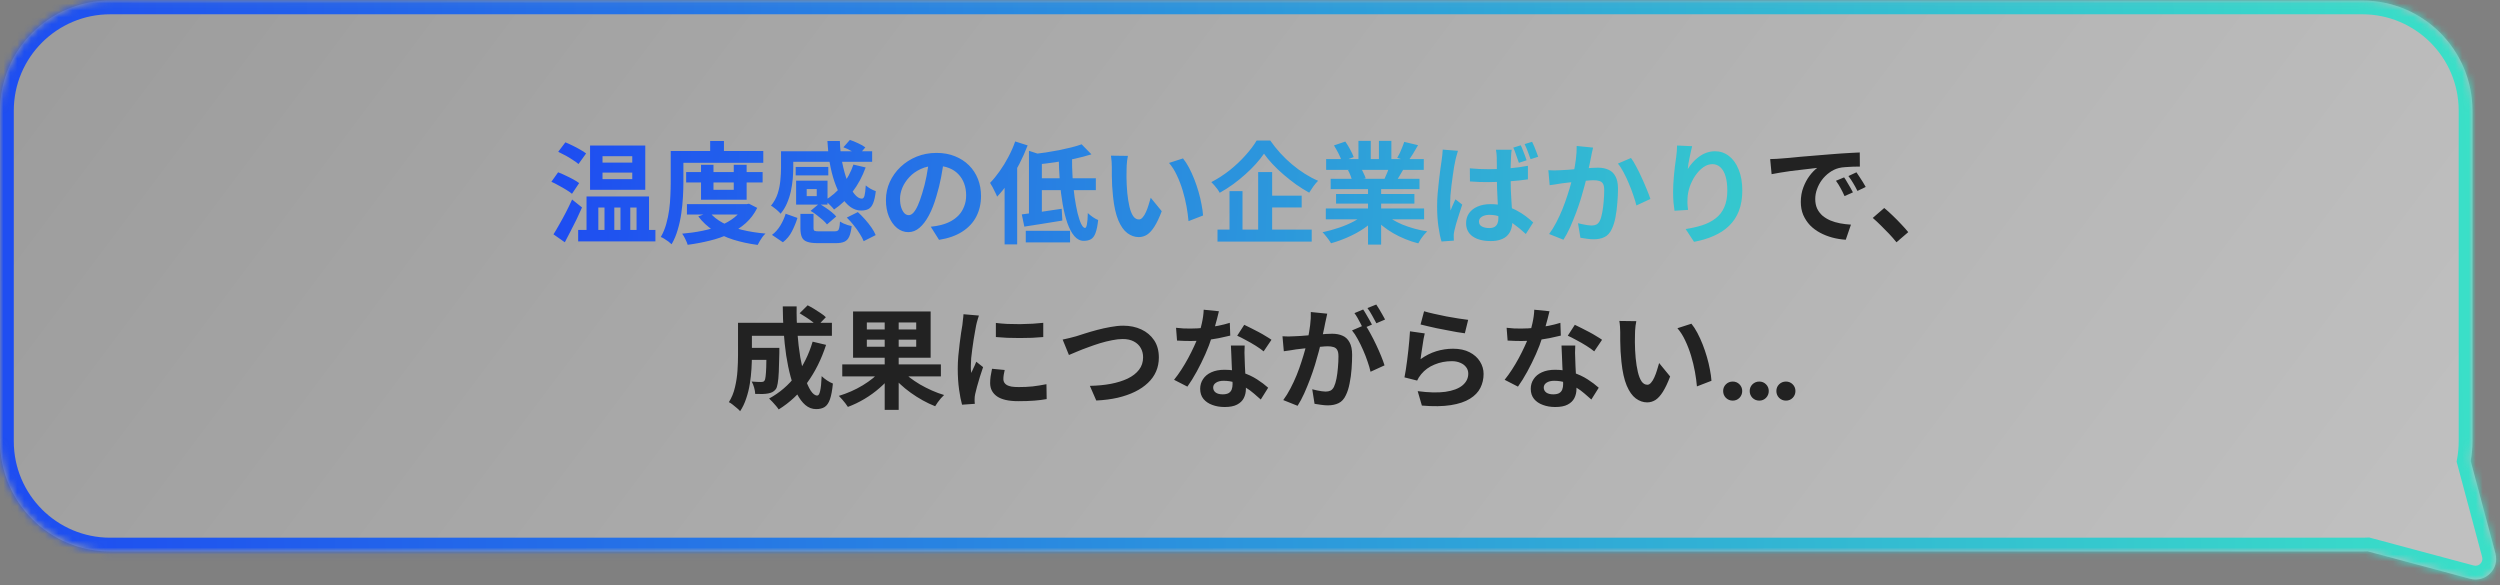 <svg width="363" height="85" viewBox="0 0 363 85" fill="none" xmlns="http://www.w3.org/2000/svg">
<rect x="0" y="0" width="363" height="85" fill="#808080" stroke="none"/>
<mask id="path-1-inside-1_243_180" fill="white">
<path d="M16.002 0.074C7.165 0.074 0.002 7.238 0.002 16.074V64.074C0.002 72.911 7.165 80.074 16.002 80.074H343.002C343.264 80.074 343.525 80.067 343.785 80.055L358.669 84.043C360.899 84.64 362.94 82.6 362.342 80.369L358.746 66.941C358.914 66.011 359.002 65.053 359.002 64.074V16.074C359.002 7.238 351.838 0.074 343.002 0.074H16.002Z"/>
</mask>
<path d="M16.002 0.074C7.165 0.074 0.002 7.238 0.002 16.074V64.074C0.002 72.911 7.165 80.074 16.002 80.074H343.002C343.264 80.074 343.525 80.067 343.785 80.055L358.669 84.043C360.899 84.64 362.94 82.6 362.342 80.369L358.746 66.941C358.914 66.011 359.002 65.053 359.002 64.074V16.074C359.002 7.238 351.838 0.074 343.002 0.074H16.002Z" fill="url(#paint0_linear_243_180)"/>
<path d="M0.002 16.074H-1.998H0.002ZM343.002 80.074L343.002 82.074H343.002V80.074ZM343.785 80.055L343.688 78.057L344.001 78.042L344.302 78.123L343.785 80.055ZM358.669 84.043L358.151 85.975L358.151 85.975L358.669 84.043ZM362.342 80.369L360.411 80.886L360.411 80.886L362.342 80.369ZM358.746 66.941L356.814 67.459L356.698 67.026L356.778 66.585L358.746 66.941ZM359.002 64.074H361.002H359.002ZM343.002 0.074V-1.926H343.002L343.002 0.074ZM16.002 0.074V2.074C8.27 2.074 2.002 8.342 2.002 16.074H0.002H-1.998C-1.998 6.133 6.06 -1.926 16.002 -1.926V0.074ZM0.002 16.074H2.002V64.074H0.002H-1.998V16.074H0.002ZM0.002 64.074H2.002C2.002 71.806 8.27 78.074 16.002 78.074V80.074V82.074C6.06 82.074 -1.998 74.015 -1.998 64.074H0.002ZM16.002 80.074V78.074H343.002V80.074V82.074H16.002V80.074ZM343.002 80.074L343.002 78.074C343.229 78.074 343.457 78.068 343.688 78.057L343.785 80.055L343.881 82.052C343.593 82.066 343.3 82.074 343.002 82.074L343.002 80.074ZM343.785 80.055L344.302 78.123L359.186 82.111L358.669 84.043L358.151 85.975L343.267 81.986L343.785 80.055ZM358.669 84.043L359.186 82.111C359.93 82.31 360.61 81.63 360.411 80.886L362.342 80.369L364.274 79.852C365.27 83.569 361.869 86.971 358.151 85.975L358.669 84.043ZM362.342 80.369L360.411 80.886L356.814 67.459L358.746 66.941L360.678 66.424L364.274 79.852L362.342 80.369ZM358.746 66.941L356.778 66.585C356.925 65.772 357.002 64.933 357.002 64.074H359.002H361.002C361.002 65.172 360.903 66.25 360.714 67.297L358.746 66.941ZM359.002 64.074H357.002V16.074H359.002H361.002V64.074H359.002ZM359.002 16.074H357.002C357.002 8.342 350.733 2.074 343.002 2.074L343.002 0.074L343.002 -1.926C352.943 -1.926 361.002 6.133 361.002 16.074H359.002ZM343.002 0.074V2.074H16.002V0.074V-1.926H343.002V0.074Z" fill="url(#paint1_linear_243_180)" mask="url(#path-1-inside-1_243_180)"/>
<path d="M87.485 25.066V26.01H91.805V25.066H87.485ZM87.485 22.682V23.61H91.805V22.682H87.485ZM85.677 21.13H93.693V27.562H85.677V21.13ZM85.165 28.522H94.237V34.25H92.429V30.138H91.517V34.25H90.093V30.138H89.197V34.25H87.773V30.138H86.877V34.25H85.165V28.522ZM83.949 33.386H95.165V35.05H83.949V33.386ZM81.053 22.042L82.093 20.666C82.413 20.794 82.765 20.954 83.149 21.146C83.533 21.327 83.895 21.519 84.237 21.722C84.589 21.914 84.877 22.101 85.101 22.282L83.997 23.818C83.794 23.637 83.522 23.439 83.181 23.226C82.85 23.002 82.498 22.789 82.125 22.586C81.751 22.383 81.394 22.202 81.053 22.042ZM80.061 26.394L81.037 25.018C81.368 25.135 81.725 25.29 82.109 25.482C82.504 25.663 82.877 25.85 83.229 26.042C83.581 26.234 83.869 26.415 84.093 26.586L83.053 28.138C82.84 27.957 82.562 27.765 82.221 27.562C81.879 27.349 81.517 27.141 81.133 26.938C80.76 26.725 80.402 26.543 80.061 26.394ZM80.365 34.026C80.621 33.621 80.903 33.141 81.213 32.586C81.533 32.031 81.853 31.445 82.173 30.826C82.493 30.207 82.791 29.589 83.069 28.97L84.509 30.122C84.263 30.677 84.002 31.247 83.725 31.834C83.448 32.41 83.159 32.981 82.861 33.546C82.573 34.111 82.29 34.655 82.013 35.178L80.365 34.026ZM99.629 24.986H110.733V26.49H99.629V24.986ZM99.741 29.642H108.525V31.146H99.741V29.642ZM101.789 23.93H103.597V27.562H106.541V23.93H108.413V29.002H101.789V23.93ZM108.045 29.642H108.413L108.749 29.578L109.949 30.186C109.522 31.05 108.962 31.791 108.269 32.41C107.586 33.018 106.802 33.53 105.917 33.946C105.042 34.362 104.093 34.693 103.069 34.938C102.045 35.194 100.973 35.397 99.853 35.546C99.778 35.301 99.661 35.018 99.501 34.698C99.352 34.389 99.202 34.133 99.053 33.93C100.066 33.845 101.042 33.706 101.981 33.514C102.93 33.322 103.799 33.066 104.589 32.746C105.378 32.426 106.066 32.031 106.653 31.562C107.25 31.082 107.714 30.527 108.045 29.898V29.642ZM103.037 30.826C103.517 31.423 104.157 31.935 104.957 32.362C105.757 32.778 106.679 33.114 107.725 33.37C108.77 33.626 109.911 33.807 111.149 33.914C111.01 34.042 110.866 34.202 110.717 34.394C110.578 34.597 110.445 34.799 110.317 35.002C110.199 35.205 110.098 35.391 110.013 35.562C108.722 35.391 107.538 35.135 106.461 34.794C105.383 34.453 104.418 34.005 103.565 33.45C102.711 32.885 101.986 32.207 101.389 31.418L103.037 30.826ZM103.117 20.474H105.117V22.89H103.117V20.474ZM98.317 21.93H110.829V23.642H98.317V21.93ZM97.389 21.93H99.229V26.426C99.229 27.087 99.207 27.807 99.165 28.586C99.122 29.365 99.042 30.165 98.925 30.986C98.808 31.807 98.632 32.607 98.397 33.386C98.173 34.154 97.879 34.847 97.517 35.466C97.41 35.359 97.261 35.231 97.069 35.082C96.877 34.943 96.68 34.81 96.477 34.682C96.274 34.554 96.098 34.463 95.949 34.41C96.279 33.845 96.541 33.221 96.733 32.538C96.925 31.855 97.069 31.162 97.165 30.458C97.261 29.743 97.32 29.039 97.341 28.346C97.373 27.653 97.389 27.013 97.389 26.426V21.93ZM122.461 21.386L123.405 20.314C123.789 20.442 124.194 20.607 124.621 20.81C125.047 21.002 125.389 21.199 125.645 21.402L124.653 22.554C124.418 22.373 124.087 22.17 123.661 21.946C123.245 21.711 122.845 21.525 122.461 21.386ZM114.317 21.962H126.637V23.498H114.317V21.962ZM115.533 24.234H120.269V25.466H115.533V24.234ZM115.597 26.234H117.133V29.178H115.597V26.234ZM123.917 23.898L125.693 24.314C125.223 25.615 124.589 26.794 123.789 27.85C122.999 28.895 122.103 29.754 121.101 30.426C121.015 30.298 120.893 30.154 120.733 29.994C120.573 29.823 120.407 29.658 120.237 29.498C120.066 29.327 119.917 29.189 119.789 29.082C120.738 28.527 121.57 27.802 122.285 26.906C122.999 26.01 123.543 25.007 123.917 23.898ZM120.141 20.474H121.949C121.981 21.583 122.098 22.645 122.301 23.658C122.503 24.661 122.754 25.551 123.053 26.33C123.362 27.109 123.698 27.722 124.061 28.17C124.423 28.618 124.781 28.842 125.133 28.842C125.325 28.842 125.458 28.693 125.533 28.394C125.607 28.095 125.666 27.605 125.709 26.922C125.911 27.093 126.146 27.258 126.413 27.418C126.69 27.567 126.941 27.679 127.165 27.754C127.079 28.511 126.951 29.093 126.781 29.498C126.621 29.903 126.397 30.186 126.109 30.346C125.821 30.495 125.463 30.57 125.037 30.57C124.482 30.57 123.959 30.394 123.469 30.042C122.989 29.69 122.551 29.199 122.157 28.57C121.773 27.93 121.437 27.183 121.149 26.33C120.861 25.477 120.631 24.554 120.461 23.562C120.301 22.57 120.194 21.541 120.141 20.474ZM115.597 26.234H120.157V29.706H115.597V28.474H118.589V27.45H115.597V26.234ZM116.221 31.05H118.125V33.098C118.125 33.322 118.173 33.461 118.269 33.514C118.375 33.567 118.621 33.594 119.005 33.594C119.09 33.594 119.223 33.594 119.405 33.594C119.597 33.594 119.805 33.594 120.029 33.594C120.263 33.594 120.482 33.594 120.685 33.594C120.898 33.594 121.058 33.594 121.165 33.594C121.378 33.594 121.533 33.562 121.629 33.498C121.735 33.434 121.81 33.301 121.853 33.098C121.906 32.895 121.943 32.586 121.965 32.17C122.093 32.255 122.258 32.346 122.461 32.442C122.663 32.527 122.871 32.607 123.085 32.682C123.298 32.746 123.49 32.794 123.661 32.826C123.586 33.487 123.469 33.994 123.309 34.346C123.149 34.709 122.914 34.959 122.605 35.098C122.295 35.237 121.879 35.306 121.357 35.306C121.261 35.306 121.127 35.306 120.957 35.306C120.786 35.306 120.594 35.306 120.381 35.306C120.167 35.306 119.954 35.306 119.741 35.306C119.527 35.306 119.335 35.306 119.165 35.306C118.994 35.306 118.866 35.306 118.781 35.306C118.087 35.306 117.554 35.237 117.181 35.098C116.818 34.97 116.567 34.746 116.429 34.426C116.29 34.106 116.221 33.674 116.221 33.13V31.05ZM117.693 30.618L118.941 29.578C119.239 29.738 119.543 29.925 119.853 30.138C120.173 30.351 120.471 30.57 120.749 30.794C121.026 31.018 121.25 31.231 121.421 31.434L120.077 32.586C119.927 32.383 119.719 32.165 119.453 31.93C119.186 31.695 118.898 31.461 118.589 31.226C118.29 30.991 117.991 30.789 117.693 30.618ZM122.957 31.594L124.557 30.794C124.909 31.114 125.255 31.466 125.597 31.85C125.938 32.234 126.247 32.623 126.525 33.018C126.802 33.413 127.01 33.786 127.149 34.138L125.405 35.018C125.277 34.687 125.085 34.325 124.829 33.93C124.583 33.525 124.295 33.119 123.965 32.714C123.645 32.309 123.309 31.935 122.957 31.594ZM114.077 31.034L115.789 31.642C115.586 32.303 115.319 32.954 114.989 33.594C114.669 34.223 114.231 34.751 113.677 35.178L112.093 34.106C112.573 33.743 112.978 33.29 113.309 32.746C113.639 32.202 113.895 31.631 114.077 31.034ZM113.405 21.962H115.181V24.426C115.181 24.917 115.154 25.45 115.101 26.026C115.047 26.602 114.957 27.189 114.829 27.786C114.701 28.373 114.514 28.949 114.269 29.514C114.034 30.069 113.725 30.575 113.341 31.034C113.255 30.917 113.122 30.778 112.941 30.618C112.77 30.458 112.589 30.309 112.397 30.17C112.215 30.021 112.066 29.919 111.949 29.866C112.397 29.322 112.722 28.73 112.925 28.09C113.127 27.45 113.255 26.81 113.309 26.17C113.373 25.519 113.405 24.927 113.405 24.394V21.962ZM137.069 23.114C136.962 23.925 136.823 24.789 136.653 25.706C136.482 26.623 136.253 27.551 135.965 28.49C135.655 29.567 135.293 30.495 134.877 31.274C134.461 32.053 134.002 32.655 133.501 33.082C133.01 33.498 132.471 33.706 131.885 33.706C131.298 33.706 130.754 33.509 130.253 33.114C129.762 32.709 129.367 32.154 129.069 31.45C128.781 30.746 128.637 29.946 128.637 29.05C128.637 28.122 128.823 27.247 129.197 26.426C129.57 25.605 130.087 24.879 130.749 24.25C131.421 23.61 132.199 23.109 133.085 22.746C133.981 22.383 134.946 22.202 135.981 22.202C136.973 22.202 137.863 22.362 138.653 22.682C139.453 23.002 140.135 23.445 140.701 24.01C141.266 24.575 141.698 25.237 141.997 25.994C142.295 26.751 142.445 27.567 142.445 28.442C142.445 29.562 142.215 30.565 141.757 31.45C141.298 32.335 140.615 33.066 139.709 33.642C138.813 34.218 137.693 34.613 136.349 34.826L135.149 32.922C135.458 32.89 135.73 32.853 135.965 32.81C136.199 32.767 136.423 32.719 136.637 32.666C137.149 32.538 137.623 32.357 138.061 32.122C138.509 31.877 138.898 31.578 139.229 31.226C139.559 30.863 139.815 30.442 139.997 29.962C140.189 29.482 140.285 28.954 140.285 28.378C140.285 27.749 140.189 27.173 139.997 26.65C139.805 26.127 139.522 25.674 139.149 25.29C138.775 24.895 138.322 24.597 137.789 24.394C137.255 24.181 136.642 24.074 135.949 24.074C135.095 24.074 134.343 24.229 133.693 24.538C133.042 24.837 132.493 25.226 132.045 25.706C131.597 26.186 131.255 26.703 131.021 27.258C130.797 27.813 130.685 28.341 130.685 28.842C130.685 29.375 130.749 29.823 130.877 30.186C131.005 30.538 131.159 30.805 131.341 30.986C131.533 31.157 131.735 31.242 131.949 31.242C132.173 31.242 132.391 31.13 132.605 30.906C132.829 30.671 133.047 30.319 133.261 29.85C133.474 29.381 133.687 28.789 133.901 28.074C134.146 27.306 134.354 26.485 134.525 25.61C134.695 24.735 134.818 23.882 134.893 23.05L137.069 23.114ZM157.053 20.954L158.477 22.41C157.719 22.645 156.887 22.863 155.981 23.066C155.074 23.258 154.146 23.423 153.197 23.562C152.247 23.701 151.33 23.813 150.445 23.898C150.402 23.695 150.327 23.445 150.221 23.146C150.114 22.837 150.007 22.586 149.901 22.394C150.551 22.319 151.202 22.234 151.853 22.138C152.514 22.031 153.159 21.919 153.789 21.802C154.418 21.674 155.01 21.541 155.565 21.402C156.119 21.263 156.615 21.114 157.053 20.954ZM149.405 21.898L151.277 22.506V31.498H149.405V21.898ZM148.365 31.13C149.122 31.034 150.013 30.917 151.037 30.778C152.071 30.629 153.111 30.474 154.157 30.314L154.253 32.026C153.303 32.186 152.343 32.341 151.373 32.49C150.402 32.639 149.522 32.778 148.733 32.906L148.365 31.13ZM150.525 25.882H159.117V27.61H150.525V25.882ZM153.725 22.762H155.661C155.65 23.775 155.677 24.783 155.741 25.786C155.815 26.789 155.911 27.727 156.029 28.602C156.157 29.477 156.301 30.255 156.461 30.938C156.631 31.61 156.807 32.138 156.989 32.522C157.181 32.906 157.367 33.098 157.549 33.098C157.666 33.098 157.757 32.922 157.821 32.57C157.895 32.218 157.938 31.674 157.949 30.938C158.151 31.13 158.391 31.322 158.669 31.514C158.946 31.706 159.207 31.85 159.453 31.946C159.367 32.757 159.239 33.386 159.069 33.834C158.909 34.271 158.69 34.57 158.413 34.73C158.135 34.89 157.783 34.97 157.357 34.97C156.845 34.97 156.391 34.741 155.997 34.282C155.613 33.834 155.277 33.21 154.989 32.41C154.711 31.61 154.482 30.693 154.301 29.658C154.119 28.613 153.981 27.503 153.885 26.33C153.799 25.157 153.746 23.967 153.725 22.762ZM148.941 33.514H155.373V35.194H148.941V33.514ZM147.405 20.538L149.213 21.114C148.871 22.01 148.466 22.917 147.997 23.834C147.527 24.741 147.021 25.605 146.477 26.426C145.933 27.237 145.367 27.946 144.781 28.554C144.727 28.394 144.637 28.191 144.509 27.946C144.391 27.69 144.263 27.434 144.125 27.178C143.986 26.922 143.863 26.714 143.757 26.554C144.237 26.063 144.701 25.498 145.149 24.858C145.607 24.218 146.029 23.53 146.413 22.794C146.807 22.058 147.138 21.306 147.405 20.538ZM145.869 24.97L147.693 23.146V23.162V35.482H145.869V24.97ZM163.773 22.634C163.73 22.826 163.693 23.045 163.661 23.29C163.639 23.535 163.618 23.775 163.597 24.01C163.586 24.245 163.581 24.437 163.581 24.586C163.57 24.938 163.565 25.301 163.565 25.674C163.575 26.047 163.586 26.431 163.597 26.826C163.618 27.21 163.645 27.594 163.677 27.978C163.751 28.746 163.858 29.423 163.997 30.01C164.135 30.597 164.317 31.055 164.541 31.386C164.765 31.706 165.047 31.866 165.389 31.866C165.57 31.866 165.746 31.765 165.917 31.562C166.098 31.359 166.258 31.098 166.397 30.778C166.546 30.447 166.674 30.101 166.781 29.738C166.898 29.375 166.999 29.034 167.085 28.714L168.685 30.666C168.333 31.594 167.981 32.335 167.629 32.89C167.287 33.434 166.93 33.829 166.557 34.074C166.183 34.309 165.778 34.426 165.341 34.426C164.765 34.426 164.215 34.234 163.693 33.85C163.181 33.466 162.743 32.847 162.381 31.994C162.018 31.13 161.762 29.983 161.613 28.554C161.559 28.063 161.517 27.546 161.485 27.002C161.463 26.458 161.447 25.941 161.437 25.45C161.437 24.959 161.437 24.554 161.437 24.234C161.437 24.01 161.426 23.743 161.405 23.434C161.383 23.125 161.351 22.847 161.309 22.602L163.773 22.634ZM171.773 23.002C172.071 23.365 172.359 23.807 172.637 24.33C172.914 24.853 173.17 25.413 173.405 26.01C173.639 26.607 173.847 27.221 174.029 27.85C174.21 28.469 174.354 29.077 174.461 29.674C174.578 30.261 174.653 30.799 174.685 31.29L172.573 32.106C172.519 31.455 172.423 30.746 172.285 29.978C172.146 29.21 171.959 28.437 171.725 27.658C171.49 26.879 171.207 26.143 170.877 25.45C170.557 24.757 170.178 24.159 169.741 23.658L171.773 23.002ZM183.533 22.314C183.202 22.794 182.807 23.29 182.349 23.802C181.89 24.314 181.378 24.821 180.813 25.322C180.258 25.823 179.666 26.303 179.037 26.762C178.418 27.21 177.773 27.621 177.101 27.994C177.026 27.845 176.919 27.674 176.781 27.482C176.642 27.29 176.493 27.103 176.333 26.922C176.173 26.741 176.023 26.581 175.885 26.442C176.813 25.962 177.703 25.386 178.557 24.714C179.41 24.031 180.173 23.311 180.845 22.554C181.527 21.797 182.066 21.082 182.461 20.41H184.445C184.882 21.039 185.367 21.647 185.901 22.234C186.434 22.821 186.999 23.365 187.597 23.866C188.194 24.367 188.813 24.821 189.453 25.226C190.093 25.631 190.738 25.973 191.389 26.25C191.143 26.495 190.909 26.773 190.685 27.082C190.471 27.381 190.274 27.679 190.093 27.978C189.463 27.626 188.834 27.231 188.205 26.794C187.586 26.346 186.983 25.871 186.397 25.37C185.81 24.869 185.271 24.357 184.781 23.834C184.29 23.311 183.874 22.805 183.533 22.314ZM183.645 28.41H189.005V30.122H183.645V28.41ZM176.781 33.338H190.461V35.082H176.781V33.338ZM182.685 24.986H184.717V34.266H182.685V24.986ZM178.525 27.754H180.413V34.234H178.525V27.754ZM192.509 30.266H206.781V31.85H192.509V30.266ZM192.557 23.098H206.733V24.666H192.557V23.098ZM193.213 25.962H206.109V27.466H193.213V25.962ZM193.997 28.17H205.373V29.562H193.997V28.17ZM198.637 26.714H200.541V35.514H198.637V26.714ZM197.245 20.458H199.037V23.85H197.245V20.458ZM200.221 20.458H202.029V23.738H200.221V20.458ZM198.285 30.97L199.805 31.658C199.303 32.213 198.695 32.73 197.981 33.21C197.277 33.679 196.519 34.09 195.709 34.442C194.898 34.805 194.082 35.098 193.261 35.322C193.175 35.162 193.058 34.981 192.909 34.778C192.77 34.586 192.621 34.394 192.461 34.202C192.311 34.01 192.167 33.85 192.029 33.722C192.829 33.551 193.623 33.333 194.413 33.066C195.213 32.799 195.949 32.485 196.621 32.122C197.293 31.759 197.847 31.375 198.285 30.97ZM200.925 30.922C201.255 31.242 201.65 31.546 202.109 31.834C202.567 32.111 203.069 32.367 203.613 32.602C204.167 32.826 204.749 33.023 205.357 33.194C205.975 33.365 206.599 33.498 207.229 33.594C207.079 33.743 206.919 33.914 206.749 34.106C206.589 34.309 206.434 34.517 206.285 34.73C206.146 34.954 206.029 35.157 205.933 35.338C205.293 35.178 204.663 34.97 204.045 34.714C203.437 34.469 202.855 34.186 202.301 33.866C201.746 33.546 201.223 33.189 200.733 32.794C200.242 32.399 199.81 31.978 199.437 31.53L200.925 30.922ZM203.901 20.602L205.901 21.082C205.655 21.519 205.405 21.946 205.149 22.362C204.893 22.767 204.658 23.114 204.445 23.402L202.877 22.922C203.005 22.709 203.133 22.469 203.261 22.202C203.389 21.925 203.506 21.647 203.613 21.37C203.73 21.082 203.826 20.826 203.901 20.602ZM201.789 24.026L203.821 24.506C203.597 24.879 203.383 25.242 203.181 25.594C202.978 25.935 202.797 26.229 202.637 26.474L201.005 26.026C201.143 25.727 201.287 25.397 201.437 25.034C201.586 24.661 201.703 24.325 201.789 24.026ZM193.693 21.114L195.341 20.554C195.575 20.885 195.81 21.269 196.045 21.706C196.279 22.133 196.45 22.501 196.557 22.81L194.829 23.45C194.743 23.13 194.589 22.751 194.365 22.314C194.141 21.877 193.917 21.477 193.693 21.114ZM195.725 24.698L197.597 24.394C197.735 24.618 197.869 24.874 197.997 25.162C198.135 25.439 198.237 25.685 198.301 25.898L196.349 26.234C196.295 26.031 196.21 25.781 196.093 25.482C195.975 25.183 195.853 24.922 195.725 24.698ZM213.421 24.442C213.879 24.485 214.338 24.517 214.797 24.538C215.266 24.559 215.741 24.57 216.221 24.57C217.202 24.57 218.178 24.527 219.149 24.442C220.119 24.357 221.021 24.234 221.853 24.074V26.042C221.01 26.17 220.103 26.266 219.133 26.33C218.162 26.394 217.191 26.431 216.221 26.442C215.751 26.442 215.287 26.437 214.829 26.426C214.37 26.405 213.906 26.378 213.437 26.346L213.421 24.442ZM219.501 21.738C219.479 21.887 219.458 22.053 219.437 22.234C219.426 22.415 219.415 22.591 219.405 22.762C219.394 22.933 219.383 23.167 219.373 23.466C219.362 23.754 219.351 24.079 219.341 24.442C219.341 24.794 219.341 25.162 219.341 25.546C219.341 26.282 219.351 26.965 219.373 27.594C219.405 28.223 219.437 28.81 219.469 29.354C219.511 29.887 219.543 30.383 219.565 30.842C219.586 31.29 219.597 31.706 219.597 32.09C219.597 32.506 219.538 32.895 219.421 33.258C219.314 33.61 219.138 33.914 218.893 34.17C218.647 34.437 218.322 34.639 217.917 34.778C217.522 34.927 217.037 35.002 216.461 35.002C215.351 35.002 214.477 34.778 213.837 34.33C213.197 33.882 212.877 33.237 212.877 32.394C212.877 31.85 213.021 31.37 213.309 30.954C213.607 30.538 214.018 30.218 214.541 29.994C215.074 29.759 215.703 29.642 216.429 29.642C217.186 29.642 217.874 29.727 218.493 29.898C219.111 30.058 219.671 30.271 220.173 30.538C220.685 30.805 221.143 31.093 221.549 31.402C221.954 31.711 222.311 32.01 222.621 32.298L221.549 33.978C220.93 33.402 220.327 32.906 219.741 32.49C219.165 32.074 218.594 31.754 218.029 31.53C217.463 31.306 216.877 31.194 216.269 31.194C215.821 31.194 215.453 31.285 215.165 31.466C214.887 31.637 214.749 31.871 214.749 32.17C214.749 32.501 214.893 32.741 215.181 32.89C215.469 33.039 215.821 33.114 216.237 33.114C216.567 33.114 216.829 33.055 217.021 32.938C217.213 32.821 217.351 32.655 217.437 32.442C217.522 32.229 217.565 31.967 217.565 31.658C217.565 31.381 217.554 31.018 217.533 30.57C217.511 30.111 217.485 29.61 217.453 29.066C217.421 28.511 217.394 27.935 217.373 27.338C217.351 26.73 217.341 26.138 217.341 25.562C217.341 24.954 217.341 24.399 217.341 23.898C217.341 23.397 217.335 23.029 217.325 22.794C217.325 22.666 217.314 22.501 217.293 22.298C217.271 22.085 217.245 21.898 217.213 21.738H219.501ZM211.693 21.898C211.661 22.005 211.618 22.154 211.565 22.346C211.511 22.538 211.458 22.73 211.405 22.922C211.362 23.103 211.33 23.242 211.309 23.338C211.255 23.551 211.197 23.85 211.133 24.234C211.079 24.618 211.015 25.05 210.941 25.53C210.866 25.999 210.802 26.479 210.749 26.97C210.695 27.461 210.647 27.93 210.605 28.378C210.573 28.826 210.557 29.21 210.557 29.53C210.557 29.679 210.562 29.85 210.573 30.042C210.583 30.234 210.599 30.41 210.621 30.57C210.695 30.378 210.77 30.191 210.845 30.01C210.93 29.829 211.01 29.647 211.085 29.466C211.17 29.285 211.25 29.109 211.325 28.938L212.317 29.706C212.178 30.143 212.029 30.602 211.869 31.082C211.709 31.562 211.565 32.021 211.437 32.458C211.319 32.885 211.229 33.242 211.165 33.53C211.143 33.637 211.122 33.765 211.101 33.914C211.079 34.063 211.074 34.181 211.085 34.266C211.085 34.351 211.085 34.453 211.085 34.57C211.085 34.698 211.09 34.821 211.101 34.938L209.309 35.066C209.138 34.511 208.989 33.791 208.861 32.906C208.733 32.021 208.669 31.039 208.669 29.962C208.669 29.354 208.695 28.725 208.749 28.074C208.802 27.423 208.866 26.794 208.941 26.186C209.015 25.567 209.085 25.007 209.149 24.506C209.223 24.005 209.282 23.599 209.325 23.29C209.357 23.066 209.389 22.81 209.421 22.522C209.453 22.234 209.474 21.967 209.485 21.722L211.693 21.898ZM220.813 21.098C220.919 21.301 221.021 21.535 221.117 21.802C221.223 22.058 221.325 22.319 221.421 22.586C221.517 22.842 221.597 23.071 221.661 23.274L220.541 23.642C220.466 23.407 220.381 23.162 220.285 22.906C220.199 22.65 220.109 22.394 220.013 22.138C219.927 21.882 219.831 21.647 219.725 21.434L220.813 21.098ZM222.461 20.586C222.567 20.789 222.674 21.023 222.781 21.29C222.887 21.546 222.989 21.802 223.085 22.058C223.191 22.314 223.277 22.549 223.341 22.762L222.237 23.114C222.119 22.773 221.986 22.405 221.837 22.01C221.687 21.605 221.533 21.242 221.373 20.922L222.461 20.586ZM231.317 21.434C231.264 21.637 231.211 21.861 231.157 22.106C231.115 22.341 231.072 22.559 231.029 22.762C230.987 22.997 230.933 23.263 230.869 23.562C230.805 23.85 230.741 24.143 230.677 24.442C230.624 24.73 230.565 25.013 230.501 25.29C230.395 25.749 230.261 26.282 230.101 26.89C229.941 27.498 229.755 28.154 229.541 28.858C229.328 29.551 229.088 30.25 228.821 30.954C228.555 31.658 228.272 32.346 227.973 33.018C227.675 33.679 227.355 34.277 227.013 34.81L224.933 33.978C225.307 33.477 225.653 32.917 225.973 32.298C226.304 31.669 226.603 31.023 226.869 30.362C227.136 29.701 227.371 29.05 227.573 28.41C227.787 27.77 227.968 27.173 228.117 26.618C228.267 26.063 228.384 25.589 228.469 25.194C228.619 24.469 228.736 23.77 228.821 23.098C228.907 22.426 228.944 21.791 228.933 21.194L231.317 21.434ZM236.821 22.938C237.077 23.279 237.339 23.711 237.605 24.234C237.883 24.746 238.149 25.29 238.405 25.866C238.672 26.442 238.912 26.997 239.125 27.53C239.349 28.063 239.52 28.517 239.637 28.89L237.605 29.834C237.499 29.386 237.349 28.89 237.157 28.346C236.976 27.791 236.763 27.231 236.517 26.666C236.283 26.09 236.027 25.546 235.749 25.034C235.483 24.522 235.205 24.095 234.917 23.754L236.821 22.938ZM224.821 24.714C225.109 24.735 225.392 24.746 225.669 24.746C225.947 24.735 226.235 24.725 226.533 24.714C226.789 24.703 227.104 24.687 227.477 24.666C227.861 24.634 228.261 24.602 228.677 24.57C229.104 24.538 229.531 24.506 229.957 24.474C230.384 24.431 230.779 24.399 231.141 24.378C231.504 24.357 231.803 24.346 232.037 24.346C232.603 24.346 233.099 24.442 233.525 24.634C233.963 24.815 234.304 25.13 234.549 25.578C234.805 26.026 234.933 26.634 234.933 27.402C234.933 28.031 234.901 28.714 234.837 29.45C234.784 30.186 234.693 30.89 234.565 31.562C234.437 32.234 234.256 32.805 234.021 33.274C233.765 33.829 233.413 34.213 232.965 34.426C232.528 34.639 232.005 34.746 231.397 34.746C231.088 34.746 230.757 34.719 230.405 34.666C230.064 34.623 229.755 34.575 229.477 34.522L229.125 32.41C229.339 32.463 229.568 32.517 229.813 32.57C230.069 32.623 230.309 32.666 230.533 32.698C230.768 32.73 230.955 32.746 231.093 32.746C231.36 32.746 231.595 32.698 231.797 32.602C232 32.495 232.165 32.314 232.293 32.058C232.443 31.749 232.56 31.349 232.645 30.858C232.741 30.367 232.811 29.839 232.853 29.274C232.907 28.698 232.933 28.149 232.933 27.626C232.933 27.199 232.875 26.885 232.757 26.682C232.64 26.479 232.464 26.346 232.229 26.282C232.005 26.207 231.723 26.17 231.381 26.17C231.147 26.17 230.816 26.191 230.389 26.234C229.973 26.266 229.531 26.309 229.061 26.362C228.592 26.405 228.149 26.453 227.733 26.506C227.328 26.559 227.013 26.597 226.789 26.618C226.565 26.661 226.272 26.709 225.909 26.762C225.557 26.805 225.259 26.847 225.013 26.89L224.821 24.714ZM245.701 21.226C245.648 21.418 245.589 21.658 245.525 21.946C245.461 22.234 245.397 22.538 245.333 22.858C245.269 23.167 245.211 23.471 245.157 23.77C245.115 24.069 245.083 24.33 245.061 24.554C245.253 24.234 245.483 23.925 245.749 23.626C246.016 23.317 246.315 23.039 246.645 22.794C246.987 22.538 247.355 22.335 247.749 22.186C248.155 22.037 248.581 21.962 249.029 21.962C249.776 21.962 250.448 22.191 251.045 22.65C251.643 23.109 252.112 23.765 252.453 24.618C252.805 25.471 252.981 26.485 252.981 27.658C252.981 28.789 252.816 29.781 252.485 30.634C252.155 31.477 251.68 32.197 251.061 32.794C250.443 33.391 249.701 33.877 248.837 34.25C247.984 34.634 247.029 34.922 245.973 35.114L244.757 33.258C245.643 33.119 246.453 32.933 247.189 32.698C247.936 32.453 248.576 32.122 249.109 31.706C249.653 31.29 250.069 30.757 250.357 30.106C250.656 29.445 250.805 28.634 250.805 27.674C250.805 26.853 250.72 26.159 250.549 25.594C250.379 25.018 250.128 24.581 249.797 24.282C249.477 23.983 249.093 23.834 248.645 23.834C248.176 23.834 247.728 23.989 247.301 24.298C246.875 24.607 246.491 25.013 246.149 25.514C245.819 26.005 245.552 26.538 245.349 27.114C245.157 27.69 245.051 28.245 245.029 28.778C245.019 29.002 245.013 29.247 245.013 29.514C245.024 29.781 245.056 30.101 245.109 30.474L243.141 30.602C243.099 30.293 243.051 29.909 242.997 29.45C242.955 28.981 242.933 28.474 242.933 27.93C242.933 27.557 242.944 27.157 242.965 26.73C242.997 26.303 243.029 25.871 243.061 25.434C243.104 24.986 243.152 24.538 243.205 24.09C243.269 23.642 243.328 23.215 243.381 22.81C243.424 22.501 243.456 22.197 243.477 21.898C243.499 21.599 243.509 21.343 243.509 21.13L245.701 21.226Z" fill="url(#paint2_linear_243_180)"/>
<path d="M257.029 23.098C257.349 23.087 257.653 23.077 257.941 23.066C258.229 23.045 258.448 23.029 258.597 23.018C258.928 22.997 259.333 22.965 259.813 22.922C260.304 22.869 260.848 22.815 261.445 22.762C262.053 22.709 262.699 22.655 263.381 22.602C264.064 22.549 264.773 22.49 265.509 22.426C266.064 22.373 266.613 22.33 267.157 22.298C267.712 22.255 268.235 22.223 268.725 22.202C269.227 22.17 269.664 22.149 270.037 22.138L270.053 24.186C269.765 24.186 269.435 24.191 269.061 24.202C268.688 24.213 268.315 24.234 267.941 24.266C267.579 24.287 267.253 24.335 266.965 24.41C266.485 24.538 266.037 24.757 265.621 25.066C265.205 25.365 264.843 25.722 264.533 26.138C264.235 26.543 264 26.986 263.829 27.466C263.659 27.935 263.573 28.41 263.573 28.89C263.573 29.413 263.664 29.877 263.845 30.282C264.037 30.677 264.293 31.018 264.613 31.306C264.944 31.583 265.328 31.818 265.765 32.01C266.203 32.191 266.672 32.33 267.173 32.426C267.685 32.522 268.213 32.586 268.757 32.618L268.005 34.81C267.333 34.767 266.677 34.661 266.037 34.49C265.408 34.319 264.816 34.085 264.261 33.786C263.707 33.487 263.221 33.125 262.805 32.698C262.4 32.261 262.075 31.765 261.829 31.21C261.595 30.645 261.477 30.015 261.477 29.322C261.477 28.554 261.6 27.85 261.845 27.21C262.091 26.559 262.395 25.994 262.757 25.514C263.131 25.023 263.499 24.645 263.861 24.378C263.563 24.421 263.2 24.463 262.773 24.506C262.357 24.549 261.904 24.602 261.413 24.666C260.933 24.719 260.443 24.778 259.941 24.842C259.44 24.906 258.955 24.981 258.485 25.066C258.027 25.141 257.611 25.215 257.237 25.29L257.029 23.098ZM267.765 25.754C267.904 25.946 268.048 26.175 268.197 26.442C268.357 26.698 268.512 26.959 268.661 27.226C268.811 27.482 268.939 27.717 269.045 27.93L267.829 28.474C267.627 28.026 267.429 27.631 267.237 27.29C267.056 26.949 266.837 26.602 266.581 26.25L267.765 25.754ZM269.557 25.018C269.696 25.21 269.845 25.434 270.005 25.69C270.176 25.935 270.341 26.191 270.501 26.458C270.661 26.714 270.795 26.943 270.901 27.146L269.701 27.722C269.488 27.295 269.28 26.917 269.077 26.586C268.885 26.255 268.656 25.914 268.389 25.562L269.557 25.018ZM275.365 35.178C275.045 34.773 274.687 34.362 274.293 33.946C273.898 33.53 273.498 33.125 273.093 32.73C272.687 32.325 272.298 31.962 271.925 31.642L273.589 30.202C273.973 30.511 274.383 30.879 274.821 31.306C275.258 31.722 275.674 32.143 276.069 32.57C276.474 32.997 276.81 33.375 277.077 33.706L275.365 35.178ZM108.345 50.506H112.041V52.25H108.345V50.506ZM111.305 50.506H113.161C113.161 50.506 113.161 50.549 113.161 50.634C113.161 50.719 113.161 50.821 113.161 50.938C113.161 51.045 113.161 51.135 113.161 51.21C113.14 52.341 113.113 53.269 113.081 53.994C113.049 54.709 112.996 55.269 112.921 55.674C112.857 56.069 112.766 56.346 112.649 56.506C112.489 56.709 112.318 56.853 112.137 56.938C111.966 57.023 111.764 57.087 111.529 57.13C111.316 57.173 111.044 57.199 110.713 57.21C110.393 57.21 110.041 57.205 109.657 57.194C109.646 56.917 109.593 56.607 109.497 56.266C109.401 55.925 109.284 55.637 109.145 55.402C109.433 55.423 109.7 55.439 109.945 55.45C110.201 55.461 110.393 55.466 110.521 55.466C110.628 55.466 110.718 55.455 110.793 55.434C110.878 55.402 110.948 55.349 111.001 55.274C111.076 55.178 111.129 54.981 111.161 54.682C111.204 54.373 111.236 53.909 111.257 53.29C111.278 52.661 111.294 51.829 111.305 50.794V50.506ZM116.105 45.482L117.273 44.33C117.572 44.479 117.886 44.655 118.217 44.858C118.548 45.061 118.862 45.263 119.161 45.466C119.47 45.669 119.721 45.866 119.913 46.058L118.681 47.338C118.5 47.157 118.265 46.954 117.977 46.73C117.689 46.506 117.38 46.287 117.049 46.074C116.718 45.85 116.404 45.653 116.105 45.482ZM117.993 49.61L119.945 50.074C119.273 52.154 118.356 53.994 117.193 55.594C116.03 57.183 114.654 58.469 113.065 59.45C112.98 59.311 112.852 59.141 112.681 58.938C112.51 58.746 112.334 58.549 112.153 58.346C111.972 58.154 111.812 57.994 111.673 57.866C113.209 57.034 114.51 55.914 115.577 54.506C116.644 53.087 117.449 51.455 117.993 49.61ZM108.441 46.874H120.793V48.762H108.441V46.874ZM107.161 46.874H109.177V51.594C109.177 52.191 109.156 52.847 109.113 53.562C109.07 54.266 108.99 54.991 108.873 55.738C108.756 56.474 108.58 57.183 108.345 57.866C108.121 58.549 107.828 59.162 107.465 59.706C107.358 59.567 107.198 59.413 106.985 59.242C106.782 59.071 106.574 58.901 106.361 58.73C106.158 58.57 105.982 58.458 105.833 58.394C106.238 57.754 106.532 57.039 106.713 56.25C106.905 55.45 107.028 54.645 107.081 53.834C107.134 53.023 107.161 52.271 107.161 51.578V46.874ZM113.657 44.49H115.673C115.652 45.802 115.689 47.087 115.785 48.346C115.881 49.605 116.02 50.783 116.201 51.882C116.393 52.97 116.617 53.935 116.873 54.778C117.129 55.61 117.412 56.261 117.721 56.73C118.03 57.199 118.345 57.434 118.665 57.434C118.846 57.434 118.985 57.215 119.081 56.778C119.188 56.341 119.262 55.621 119.305 54.618C119.529 54.831 119.79 55.039 120.089 55.242C120.398 55.445 120.681 55.594 120.937 55.69C120.841 56.682 120.697 57.45 120.505 57.994C120.313 58.527 120.057 58.895 119.737 59.098C119.417 59.301 119.006 59.402 118.505 59.402C117.929 59.402 117.406 59.205 116.937 58.81C116.478 58.415 116.068 57.866 115.705 57.162C115.353 56.458 115.049 55.631 114.793 54.682C114.537 53.733 114.324 52.703 114.153 51.594C113.993 50.485 113.87 49.333 113.785 48.138C113.71 46.933 113.668 45.717 113.657 44.49ZM122.297 52.906H136.617V54.65H122.297V52.906ZM128.457 45.866H130.489V59.514H128.457V45.866ZM127.929 53.754L129.513 54.442C129.012 55.103 128.414 55.733 127.721 56.33C127.038 56.927 126.302 57.461 125.513 57.93C124.724 58.399 123.924 58.783 123.113 59.082C123.017 58.922 122.889 58.741 122.729 58.538C122.58 58.346 122.425 58.159 122.265 57.978C122.105 57.786 121.95 57.621 121.801 57.482C122.398 57.301 122.99 57.082 123.577 56.826C124.164 56.57 124.729 56.277 125.273 55.946C125.817 55.615 126.313 55.269 126.761 54.906C127.22 54.533 127.609 54.149 127.929 53.754ZM130.841 53.642C131.172 54.026 131.572 54.405 132.041 54.778C132.51 55.141 133.022 55.487 133.577 55.818C134.132 56.138 134.708 56.431 135.305 56.698C135.902 56.965 136.494 57.183 137.081 57.354C136.942 57.482 136.788 57.642 136.617 57.834C136.457 58.026 136.302 58.223 136.153 58.426C136.004 58.629 135.881 58.815 135.785 58.986C135.188 58.751 134.59 58.469 133.993 58.138C133.396 57.807 132.814 57.439 132.249 57.034C131.684 56.629 131.156 56.197 130.665 55.738C130.174 55.279 129.737 54.805 129.353 54.314L130.841 53.642ZM125.865 49.322V50.346H133.033V49.322H125.865ZM125.865 46.826V47.834H133.033V46.826H125.865ZM123.865 45.226H135.129V51.946H123.865V45.226ZM144.601 46.89C145.092 46.954 145.641 47.002 146.249 47.034C146.868 47.055 147.492 47.066 148.121 47.066C148.761 47.055 149.374 47.034 149.961 47.002C150.548 46.959 151.054 46.917 151.481 46.874V48.938C150.99 48.981 150.452 49.018 149.865 49.05C149.278 49.071 148.676 49.082 148.057 49.082C147.438 49.082 146.83 49.071 146.233 49.05C145.646 49.018 145.102 48.981 144.601 48.938V46.89ZM145.881 53.722C145.817 53.989 145.769 54.229 145.737 54.442C145.705 54.645 145.689 54.853 145.689 55.066C145.689 55.237 145.732 55.397 145.817 55.546C145.902 55.685 146.03 55.807 146.201 55.914C146.382 56.01 146.612 56.085 146.889 56.138C147.177 56.181 147.524 56.202 147.929 56.202C148.644 56.202 149.316 56.17 149.945 56.106C150.574 56.031 151.241 55.925 151.945 55.786L151.977 57.946C151.465 58.042 150.873 58.117 150.201 58.17C149.54 58.223 148.756 58.25 147.849 58.25C146.473 58.25 145.449 58.021 144.777 57.562C144.105 57.093 143.769 56.447 143.769 55.626C143.769 55.317 143.79 54.997 143.833 54.666C143.886 54.325 143.956 53.951 144.041 53.546L145.881 53.722ZM142.137 45.818C142.094 45.925 142.046 46.074 141.993 46.266C141.94 46.458 141.886 46.645 141.833 46.826C141.79 47.007 141.758 47.146 141.737 47.242C141.705 47.466 141.652 47.759 141.577 48.122C141.513 48.474 141.444 48.874 141.369 49.322C141.305 49.759 141.241 50.207 141.177 50.666C141.113 51.125 141.06 51.567 141.017 51.994C140.985 52.421 140.969 52.794 140.969 53.114C140.969 53.263 140.969 53.434 140.969 53.626C140.98 53.818 141.001 53.994 141.033 54.154C141.108 53.973 141.188 53.791 141.273 53.61C141.358 53.429 141.444 53.247 141.529 53.066C141.614 52.874 141.689 52.693 141.753 52.522L142.745 53.306C142.596 53.743 142.441 54.213 142.281 54.714C142.132 55.215 141.993 55.69 141.865 56.138C141.748 56.575 141.657 56.938 141.593 57.226C141.572 57.343 141.55 57.477 141.529 57.626C141.518 57.775 141.513 57.893 141.513 57.978C141.513 58.063 141.513 58.165 141.513 58.282C141.524 58.41 141.534 58.527 141.545 58.634L139.689 58.762C139.529 58.207 139.385 57.471 139.257 56.554C139.129 55.626 139.065 54.618 139.065 53.53C139.065 52.933 139.092 52.325 139.145 51.706C139.198 51.087 139.262 50.495 139.337 49.93C139.412 49.354 139.481 48.831 139.545 48.362C139.62 47.893 139.684 47.503 139.737 47.194C139.758 46.97 139.785 46.719 139.817 46.442C139.86 46.154 139.886 45.882 139.897 45.626L142.137 45.818ZM154.297 49.306C154.596 49.253 154.926 49.178 155.289 49.082C155.652 48.986 155.977 48.901 156.265 48.826C156.574 48.73 156.99 48.597 157.513 48.426C158.046 48.255 158.633 48.085 159.273 47.914C159.913 47.743 160.564 47.599 161.225 47.482C161.897 47.354 162.521 47.29 163.097 47.29C164.068 47.29 164.942 47.471 165.721 47.834C166.5 48.197 167.118 48.719 167.577 49.402C168.036 50.085 168.265 50.922 168.265 51.914C168.265 52.639 168.132 53.311 167.865 53.93C167.598 54.549 167.204 55.103 166.681 55.594C166.169 56.085 165.545 56.511 164.809 56.874C164.073 57.237 163.23 57.53 162.281 57.754C161.342 57.967 160.308 58.101 159.177 58.154L158.249 56.026C159.337 56.005 160.345 55.909 161.273 55.738C162.212 55.557 163.033 55.301 163.737 54.97C164.441 54.629 164.99 54.202 165.385 53.69C165.78 53.178 165.977 52.575 165.977 51.882C165.977 51.381 165.865 50.933 165.641 50.538C165.417 50.133 165.081 49.813 164.633 49.578C164.196 49.343 163.657 49.226 163.017 49.226C162.548 49.226 162.03 49.285 161.465 49.402C160.9 49.509 160.318 49.653 159.721 49.834C159.134 50.015 158.558 50.213 157.993 50.426C157.428 50.629 156.905 50.831 156.425 51.034C155.945 51.237 155.54 51.407 155.209 51.546L154.297 49.306ZM170.761 47.594C171.102 47.637 171.465 47.669 171.849 47.69C172.244 47.701 172.59 47.706 172.889 47.706C173.55 47.706 174.217 47.669 174.889 47.594C175.572 47.519 176.228 47.423 176.857 47.306C177.486 47.178 178.057 47.034 178.569 46.874L178.633 48.73C178.174 48.847 177.625 48.97 176.985 49.098C176.356 49.215 175.689 49.317 174.985 49.402C174.281 49.477 173.588 49.514 172.905 49.514C172.585 49.514 172.26 49.509 171.929 49.498C171.598 49.487 171.257 49.471 170.905 49.45L170.761 47.594ZM176.985 45.194C176.921 45.461 176.836 45.807 176.729 46.234C176.622 46.661 176.5 47.109 176.361 47.578C176.233 48.047 176.094 48.511 175.945 48.97C175.71 49.738 175.401 50.554 175.017 51.418C174.633 52.282 174.217 53.125 173.769 53.946C173.321 54.767 172.868 55.498 172.409 56.138L170.473 55.146C170.836 54.698 171.193 54.202 171.545 53.658C171.897 53.114 172.228 52.554 172.537 51.978C172.846 51.402 173.124 50.847 173.369 50.314C173.625 49.77 173.828 49.279 173.977 48.842C174.18 48.277 174.356 47.647 174.505 46.954C174.665 46.25 174.756 45.589 174.777 44.97L176.985 45.194ZM180.729 50.17C180.708 50.511 180.697 50.853 180.697 51.194C180.708 51.525 180.718 51.866 180.729 52.218C180.74 52.463 180.75 52.778 180.761 53.162C180.782 53.535 180.804 53.935 180.825 54.362C180.846 54.778 180.862 55.178 180.873 55.562C180.894 55.935 180.905 56.234 180.905 56.458C180.905 56.949 180.804 57.397 180.601 57.802C180.398 58.197 180.073 58.511 179.625 58.746C179.188 58.981 178.585 59.098 177.817 59.098C177.156 59.098 176.558 58.997 176.025 58.794C175.492 58.602 175.065 58.314 174.745 57.93C174.425 57.535 174.265 57.045 174.265 56.458C174.265 55.935 174.404 55.466 174.681 55.05C174.958 54.623 175.358 54.293 175.881 54.058C176.414 53.813 177.054 53.69 177.801 53.69C178.74 53.69 179.604 53.823 180.393 54.09C181.182 54.346 181.892 54.677 182.521 55.082C183.15 55.487 183.689 55.893 184.137 56.298L183.065 58.01C182.777 57.754 182.446 57.466 182.073 57.146C181.71 56.826 181.3 56.527 180.841 56.25C180.393 55.973 179.902 55.743 179.369 55.562C178.846 55.381 178.281 55.29 177.673 55.29C177.214 55.29 176.846 55.381 176.569 55.562C176.292 55.743 176.153 55.978 176.153 56.266C176.153 56.565 176.27 56.805 176.505 56.986C176.75 57.167 177.092 57.258 177.529 57.258C177.892 57.258 178.18 57.199 178.393 57.082C178.606 56.954 178.756 56.778 178.841 56.554C178.926 56.319 178.969 56.058 178.969 55.77C178.969 55.525 178.958 55.178 178.937 54.73C178.916 54.282 178.889 53.786 178.857 53.242C178.836 52.698 178.814 52.154 178.793 51.61C178.772 51.066 178.75 50.586 178.729 50.17H180.729ZM183.481 51.018C183.172 50.762 182.788 50.49 182.329 50.202C181.87 49.914 181.396 49.642 180.905 49.386C180.425 49.119 180.004 48.906 179.641 48.746L180.665 47.162C180.953 47.29 181.278 47.45 181.641 47.642C182.014 47.823 182.388 48.015 182.761 48.218C183.145 48.421 183.497 48.623 183.817 48.826C184.148 49.018 184.414 49.189 184.617 49.338L183.481 51.018ZM192.713 45.546C192.67 45.749 192.622 45.973 192.569 46.218C192.516 46.453 192.468 46.671 192.425 46.874C192.382 47.109 192.329 47.375 192.265 47.674C192.201 47.962 192.137 48.255 192.073 48.554C192.02 48.842 191.961 49.125 191.897 49.402C191.79 49.861 191.657 50.394 191.497 51.002C191.337 51.61 191.15 52.266 190.937 52.97C190.724 53.663 190.484 54.362 190.217 55.066C189.95 55.77 189.668 56.458 189.369 57.13C189.07 57.791 188.75 58.389 188.409 58.922L186.329 58.09C186.702 57.589 187.049 57.029 187.369 56.41C187.7 55.781 187.998 55.141 188.265 54.49C188.532 53.829 188.766 53.178 188.969 52.538C189.182 51.887 189.364 51.285 189.513 50.73C189.673 50.175 189.796 49.701 189.881 49.306C190.03 48.581 190.148 47.882 190.233 47.21C190.318 46.538 190.35 45.903 190.329 45.306L192.713 45.546ZM198.217 47.162C198.473 47.514 198.734 47.946 199.001 48.458C199.278 48.959 199.55 49.493 199.817 50.058C200.084 50.623 200.324 51.167 200.537 51.69C200.75 52.213 200.916 52.666 201.033 53.05L199.001 53.978C198.905 53.53 198.761 53.034 198.569 52.49C198.388 51.946 198.174 51.397 197.929 50.842C197.684 50.277 197.422 49.743 197.145 49.242C196.878 48.741 196.601 48.319 196.313 47.978L198.217 47.162ZM186.217 48.826C186.505 48.847 186.788 48.858 187.065 48.858C187.353 48.847 187.641 48.837 187.929 48.826C188.196 48.815 188.516 48.799 188.889 48.778C189.262 48.746 189.657 48.714 190.073 48.682C190.5 48.65 190.926 48.618 191.353 48.586C191.78 48.543 192.174 48.511 192.537 48.49C192.9 48.469 193.198 48.458 193.433 48.458C194.009 48.458 194.51 48.554 194.937 48.746C195.364 48.927 195.7 49.242 195.945 49.69C196.201 50.138 196.329 50.746 196.329 51.514C196.329 52.143 196.302 52.826 196.249 53.562C196.196 54.298 196.1 55.002 195.961 55.674C195.833 56.346 195.652 56.917 195.417 57.386C195.161 57.941 194.809 58.325 194.361 58.538C193.924 58.751 193.401 58.858 192.793 58.858C192.494 58.858 192.169 58.831 191.817 58.778C191.465 58.735 191.15 58.687 190.873 58.634L190.537 56.522C190.74 56.575 190.964 56.629 191.209 56.682C191.465 56.735 191.705 56.778 191.929 56.81C192.164 56.842 192.35 56.858 192.489 56.858C192.756 56.858 192.99 56.81 193.193 56.714C193.396 56.607 193.561 56.426 193.689 56.17C193.838 55.861 193.961 55.461 194.057 54.97C194.153 54.479 194.222 53.951 194.265 53.386C194.318 52.81 194.345 52.261 194.345 51.738C194.345 51.311 194.281 50.997 194.153 50.794C194.036 50.591 193.86 50.458 193.625 50.394C193.401 50.319 193.124 50.282 192.793 50.282C192.548 50.282 192.217 50.303 191.801 50.346C191.385 50.378 190.937 50.421 190.457 50.474C189.988 50.517 189.55 50.565 189.145 50.618C188.74 50.671 188.425 50.709 188.201 50.73C187.966 50.773 187.668 50.821 187.305 50.874C186.953 50.917 186.654 50.959 186.409 51.002L186.217 48.826ZM197.929 44.938C198.068 45.13 198.212 45.359 198.361 45.626C198.521 45.893 198.676 46.159 198.825 46.426C198.974 46.693 199.102 46.927 199.209 47.13L197.913 47.69C197.806 47.466 197.684 47.221 197.545 46.954C197.406 46.687 197.262 46.421 197.113 46.154C196.964 45.887 196.814 45.658 196.665 45.466L197.929 44.938ZM199.833 44.218C199.972 44.421 200.121 44.655 200.281 44.922C200.441 45.189 200.596 45.455 200.745 45.722C200.905 45.989 201.028 46.213 201.113 46.394L199.849 46.938C199.678 46.607 199.476 46.234 199.241 45.818C199.006 45.391 198.777 45.029 198.553 44.73L199.833 44.218ZM206.777 45.194C207.161 45.311 207.641 45.434 208.217 45.562C208.793 45.69 209.396 45.818 210.025 45.946C210.654 46.063 211.246 46.165 211.801 46.25C212.366 46.335 212.825 46.399 213.177 46.442L212.697 48.394C212.377 48.351 211.988 48.293 211.529 48.218C211.081 48.133 210.601 48.042 210.089 47.946C209.588 47.85 209.092 47.754 208.601 47.658C208.11 47.551 207.662 47.45 207.257 47.354C206.852 47.258 206.521 47.178 206.265 47.114L206.777 45.194ZM206.873 48.41C206.82 48.623 206.761 48.901 206.697 49.242C206.644 49.573 206.59 49.919 206.537 50.282C206.484 50.645 206.43 50.991 206.377 51.322C206.334 51.653 206.297 51.93 206.265 52.154C206.99 51.631 207.748 51.247 208.537 51.002C209.337 50.757 210.153 50.634 210.985 50.634C211.924 50.634 212.724 50.805 213.385 51.146C214.046 51.487 214.548 51.935 214.889 52.49C215.241 53.045 215.417 53.647 215.417 54.298C215.417 55.023 215.262 55.695 214.953 56.314C214.644 56.933 214.137 57.461 213.433 57.898C212.729 58.335 211.806 58.645 210.665 58.826C209.524 59.007 208.121 59.029 206.457 58.89L205.849 56.794C207.449 57.007 208.793 57.039 209.881 56.89C210.969 56.73 211.79 56.421 212.345 55.962C212.91 55.493 213.193 54.922 213.193 54.25C213.193 53.898 213.092 53.589 212.889 53.322C212.686 53.045 212.404 52.831 212.041 52.682C211.678 52.522 211.268 52.442 210.809 52.442C209.913 52.442 209.07 52.607 208.281 52.938C207.502 53.258 206.862 53.722 206.361 54.33C206.222 54.501 206.105 54.661 206.009 54.81C205.924 54.949 205.844 55.098 205.769 55.258L203.929 54.794C203.993 54.485 204.057 54.122 204.121 53.706C204.185 53.279 204.249 52.826 204.313 52.346C204.377 51.855 204.436 51.365 204.489 50.874C204.542 50.383 204.59 49.898 204.633 49.418C204.676 48.938 204.708 48.501 204.729 48.106L206.873 48.41ZM218.761 47.594C219.102 47.637 219.465 47.669 219.849 47.69C220.244 47.701 220.59 47.706 220.889 47.706C221.55 47.706 222.217 47.669 222.889 47.594C223.572 47.519 224.228 47.423 224.857 47.306C225.486 47.178 226.057 47.034 226.569 46.874L226.633 48.73C226.174 48.847 225.625 48.97 224.985 49.098C224.356 49.215 223.689 49.317 222.985 49.402C222.281 49.477 221.588 49.514 220.905 49.514C220.585 49.514 220.26 49.509 219.929 49.498C219.598 49.487 219.257 49.471 218.905 49.45L218.761 47.594ZM224.985 45.194C224.921 45.461 224.836 45.807 224.729 46.234C224.622 46.661 224.5 47.109 224.361 47.578C224.233 48.047 224.094 48.511 223.945 48.97C223.71 49.738 223.401 50.554 223.017 51.418C222.633 52.282 222.217 53.125 221.769 53.946C221.321 54.767 220.868 55.498 220.409 56.138L218.473 55.146C218.836 54.698 219.193 54.202 219.545 53.658C219.897 53.114 220.228 52.554 220.537 51.978C220.846 51.402 221.124 50.847 221.369 50.314C221.625 49.77 221.828 49.279 221.977 48.842C222.18 48.277 222.356 47.647 222.505 46.954C222.665 46.25 222.756 45.589 222.777 44.97L224.985 45.194ZM228.729 50.17C228.708 50.511 228.697 50.853 228.697 51.194C228.708 51.525 228.718 51.866 228.729 52.218C228.74 52.463 228.75 52.778 228.761 53.162C228.782 53.535 228.804 53.935 228.825 54.362C228.846 54.778 228.862 55.178 228.873 55.562C228.894 55.935 228.905 56.234 228.905 56.458C228.905 56.949 228.804 57.397 228.601 57.802C228.398 58.197 228.073 58.511 227.625 58.746C227.188 58.981 226.585 59.098 225.817 59.098C225.156 59.098 224.558 58.997 224.025 58.794C223.492 58.602 223.065 58.314 222.745 57.93C222.425 57.535 222.265 57.045 222.265 56.458C222.265 55.935 222.404 55.466 222.681 55.05C222.958 54.623 223.358 54.293 223.881 54.058C224.414 53.813 225.054 53.69 225.801 53.69C226.74 53.69 227.604 53.823 228.393 54.09C229.182 54.346 229.892 54.677 230.521 55.082C231.15 55.487 231.689 55.893 232.137 56.298L231.065 58.01C230.777 57.754 230.446 57.466 230.073 57.146C229.71 56.826 229.3 56.527 228.841 56.25C228.393 55.973 227.902 55.743 227.369 55.562C226.846 55.381 226.281 55.29 225.673 55.29C225.214 55.29 224.846 55.381 224.569 55.562C224.292 55.743 224.153 55.978 224.153 56.266C224.153 56.565 224.27 56.805 224.505 56.986C224.75 57.167 225.092 57.258 225.529 57.258C225.892 57.258 226.18 57.199 226.393 57.082C226.606 56.954 226.756 56.778 226.841 56.554C226.926 56.319 226.969 56.058 226.969 55.77C226.969 55.525 226.958 55.178 226.937 54.73C226.916 54.282 226.889 53.786 226.857 53.242C226.836 52.698 226.814 52.154 226.793 51.61C226.772 51.066 226.75 50.586 226.729 50.17H228.729ZM231.481 51.018C231.172 50.762 230.788 50.49 230.329 50.202C229.87 49.914 229.396 49.642 228.905 49.386C228.425 49.119 228.004 48.906 227.641 48.746L228.665 47.162C228.953 47.29 229.278 47.45 229.641 47.642C230.014 47.823 230.388 48.015 230.761 48.218C231.145 48.421 231.497 48.623 231.817 48.826C232.148 49.018 232.414 49.189 232.617 49.338L231.481 51.018ZM237.593 46.634C237.55 46.826 237.513 47.045 237.481 47.29C237.46 47.535 237.438 47.775 237.417 48.01C237.406 48.245 237.401 48.437 237.401 48.586C237.39 48.938 237.385 49.301 237.385 49.674C237.396 50.047 237.406 50.431 237.417 50.826C237.438 51.21 237.465 51.594 237.497 51.978C237.572 52.746 237.678 53.423 237.817 54.01C237.956 54.597 238.137 55.055 238.361 55.386C238.585 55.706 238.868 55.866 239.209 55.866C239.39 55.866 239.566 55.765 239.737 55.562C239.918 55.359 240.078 55.098 240.217 54.778C240.366 54.447 240.494 54.101 240.601 53.738C240.718 53.375 240.82 53.034 240.905 52.714L242.505 54.666C242.153 55.594 241.801 56.335 241.449 56.89C241.108 57.434 240.75 57.829 240.377 58.074C240.004 58.309 239.598 58.426 239.161 58.426C238.585 58.426 238.036 58.234 237.513 57.85C237.001 57.466 236.564 56.847 236.201 55.994C235.838 55.13 235.582 53.983 235.433 52.554C235.38 52.063 235.337 51.546 235.305 51.002C235.284 50.458 235.268 49.941 235.257 49.45C235.257 48.959 235.257 48.554 235.257 48.234C235.257 48.01 235.246 47.743 235.225 47.434C235.204 47.125 235.172 46.847 235.129 46.602L237.593 46.634ZM245.593 47.002C245.892 47.365 246.18 47.807 246.457 48.33C246.734 48.853 246.99 49.413 247.225 50.01C247.46 50.607 247.668 51.221 247.849 51.85C248.03 52.469 248.174 53.077 248.281 53.674C248.398 54.261 248.473 54.799 248.505 55.29L246.393 56.106C246.34 55.455 246.244 54.746 246.105 53.978C245.966 53.21 245.78 52.437 245.545 51.658C245.31 50.879 245.028 50.143 244.697 49.45C244.377 48.757 243.998 48.159 243.561 47.658L245.593 47.002ZM251.593 58.17C251.209 58.17 250.878 58.037 250.601 57.77C250.334 57.493 250.201 57.162 250.201 56.778C250.201 56.394 250.334 56.069 250.601 55.802C250.878 55.535 251.209 55.402 251.593 55.402C251.977 55.402 252.302 55.535 252.569 55.802C252.836 56.069 252.969 56.394 252.969 56.778C252.969 57.162 252.836 57.493 252.569 57.77C252.302 58.037 251.977 58.17 251.593 58.17ZM255.449 58.17C255.065 58.17 254.734 58.037 254.457 57.77C254.19 57.493 254.057 57.162 254.057 56.778C254.057 56.394 254.19 56.069 254.457 55.802C254.734 55.535 255.065 55.402 255.449 55.402C255.833 55.402 256.158 55.535 256.425 55.802C256.692 56.069 256.825 56.394 256.825 56.778C256.825 57.162 256.692 57.493 256.425 57.77C256.158 58.037 255.833 58.17 255.449 58.17ZM259.321 58.17C258.937 58.17 258.606 58.037 258.329 57.77C258.062 57.493 257.929 57.162 257.929 56.778C257.929 56.394 258.062 56.069 258.329 55.802C258.606 55.535 258.937 55.402 259.321 55.402C259.705 55.402 260.03 55.535 260.297 55.802C260.564 56.069 260.697 56.394 260.697 56.778C260.697 57.162 260.564 57.493 260.297 57.77C260.03 58.037 259.705 58.17 259.321 58.17Z" fill="#222222"/>
<defs>
<linearGradient id="paint0_linear_243_180" x1="-11.212" y1="15.024" x2="261.101" y2="219.27" gradientUnits="userSpaceOnUse">
<stop stop-color="white" stop-opacity="0.22"/>
<stop offset="0.956" stop-color="white" stop-opacity="0.5"/>
</linearGradient>
<linearGradient id="paint1_linear_243_180" x1="362.448" y1="19.411" x2="-1.569" y2="38.254" gradientUnits="userSpaceOnUse">
<stop offset="0.002" stop-color="#3AE1C7"/>
<stop offset="0.992" stop-color="#1E4DF1"/>
</linearGradient>
<linearGradient id="paint2_linear_243_180" x1="79.449" y1="27.114" x2="288.344" y2="37.983" gradientUnits="userSpaceOnUse">
<stop offset="0.008" stop-color="#1E4DF1"/>
<stop offset="0.998" stop-color="#3AE1C7"/>
</linearGradient>
</defs>
</svg>
